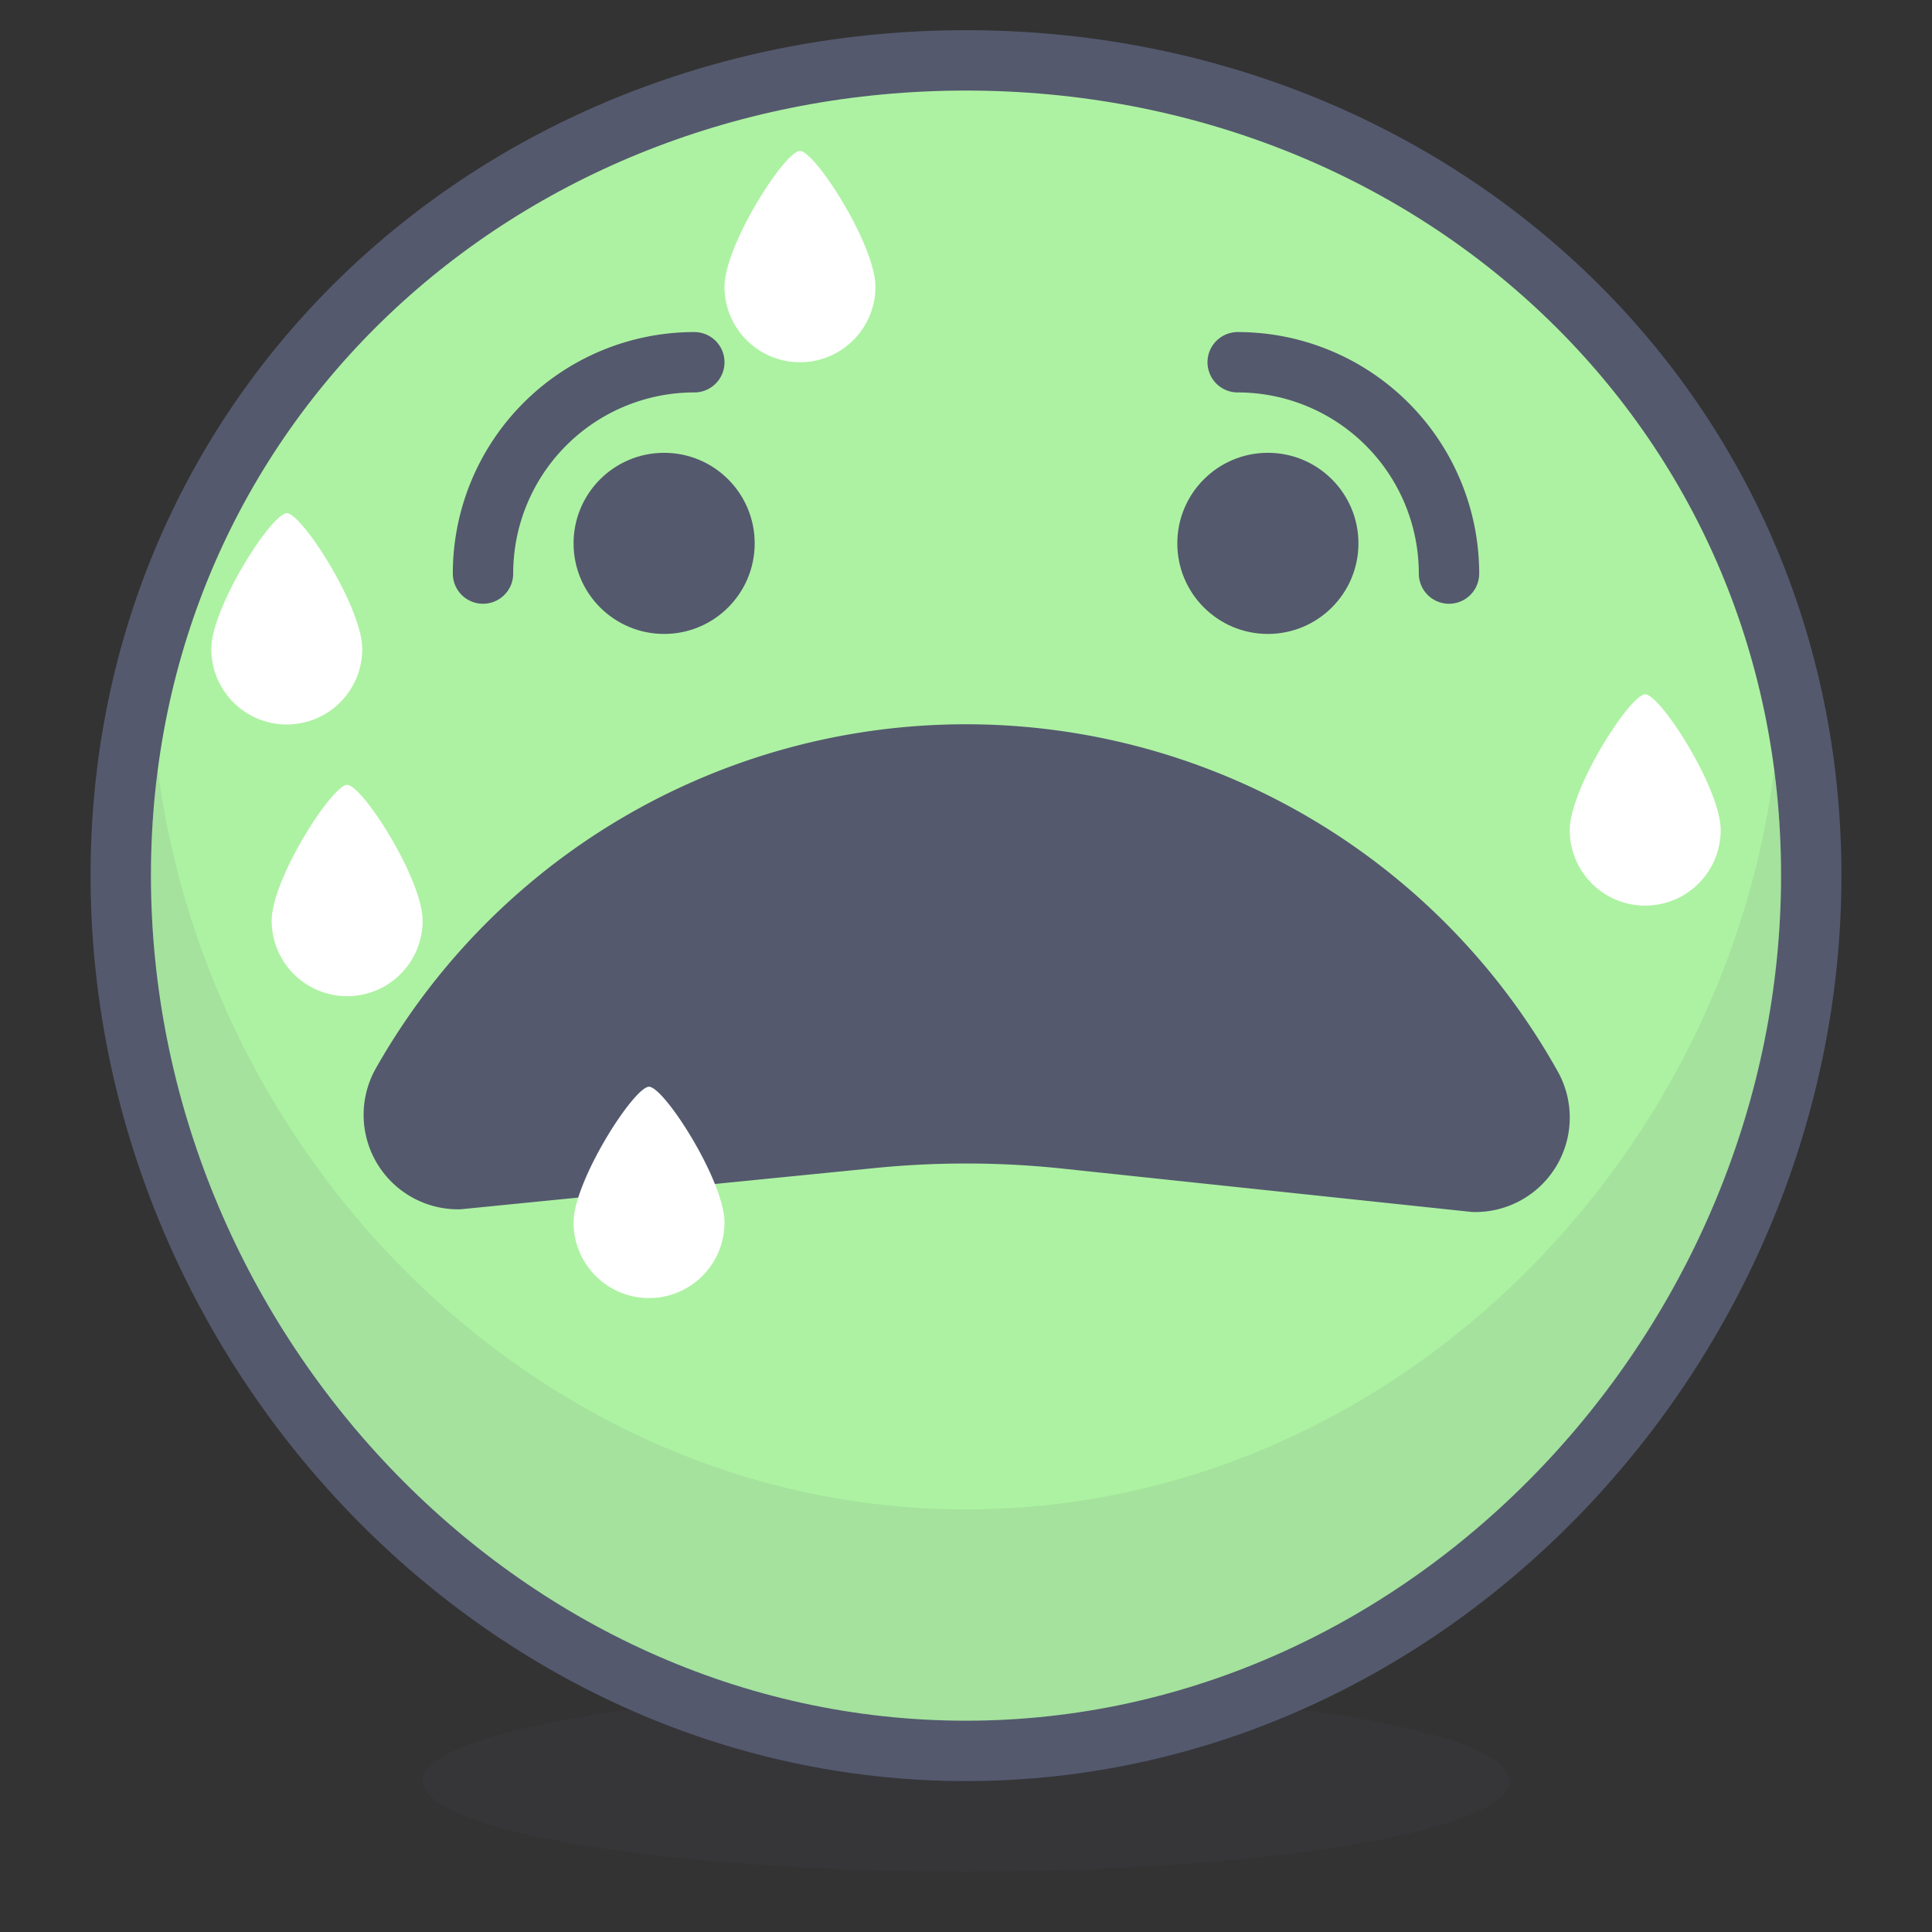 <?xml version="1.0" encoding="utf-8"?><!-- Скачано с сайта svg4.ru / Downloaded from svg4.ru -->
<svg width="800px" height="800px" viewBox="0 0 64 64" xmlns="http://www.w3.org/2000/svg">
<rect x="0" y="0" width="64" height="64" fill="#333333" stroke="none"/>
<defs>
<style>.cls-1,.cls-3,.cls-6{fill:#54596e;}.cls-1{opacity:0.1;}.cls-2{fill:#adf2a2;}.cls-2,.cls-3,.cls-5{stroke:#54596e;stroke-linecap:round;stroke-linejoin:round;stroke-width:2px;}.cls-4{fill:#ffffff;}.cls-5{fill:none;}</style>
</defs>
<title>fear</title>
<g id="fear">
<ellipse class="cls-1" cx="32" cy="59" rx="18" ry="3"/>
<path class="cls-2" d="M60,29C60,13.5,47.46,2,32,2S4,13.5,4,29,16.54,58,32,58,60,44.43,60,29Z"/>
<path class="cls-1" d="M32,50C18.28,50,7,38.91,5.23,25.52A26.42,26.42,0,0,0,5,29C5,43.91,17.09,57,32,57S59,43.91,59,29a26.42,26.42,0,0,0-.23-3.48C57.05,38.91,45.72,50,32,50Z"/>
<path class="cls-3" d="M48.83,39.15A2.13,2.13,0,0,0,50.74,36a21.46,21.46,0,0,0-37.44-.08,2.13,2.13,0,0,0,1.9,3.14l13.66-1.36a31.38,31.38,0,0,1,6.28,0Z"/>
<path class="cls-4" d="M24,40.5a2.5,2.5,0,0,1-5,0c0-1.38,2-4.5,2.5-4.5S24,39.12,24,40.5Z"/>
<path class="cls-4" d="M14,30.5a2.5,2.5,0,0,1-5,0c0-1.38,2-4.5,2.5-4.5S14,29.12,14,30.5Z"/>
<path class="cls-4" d="M57,27.5a2.5,2.5,0,0,1-5,0c0-1.38,2-4.5,2.5-4.5S57,26.12,57,27.5Z"/>
<path class="cls-4" d="M29,9.5a2.5,2.5,0,0,1-5,0C24,8.12,26,5,26.5,5S29,8.12,29,9.5Z"/>
<path class="cls-4" d="M12,21.5a2.5,2.5,0,0,1-5,0C7,20.12,9,17,9.5,17S12,20.12,12,21.5Z"/>
<path class="cls-5" d="M23,12a7,7,0,0,0-7,7"/>
<path class="cls-5" d="M41,12a7,7,0,0,1,7,7"/>
<circle class="cls-6" cx="22" cy="18" r="3"/>
<circle class="cls-6" cx="42" cy="18" r="3"/>
</g>
</svg>